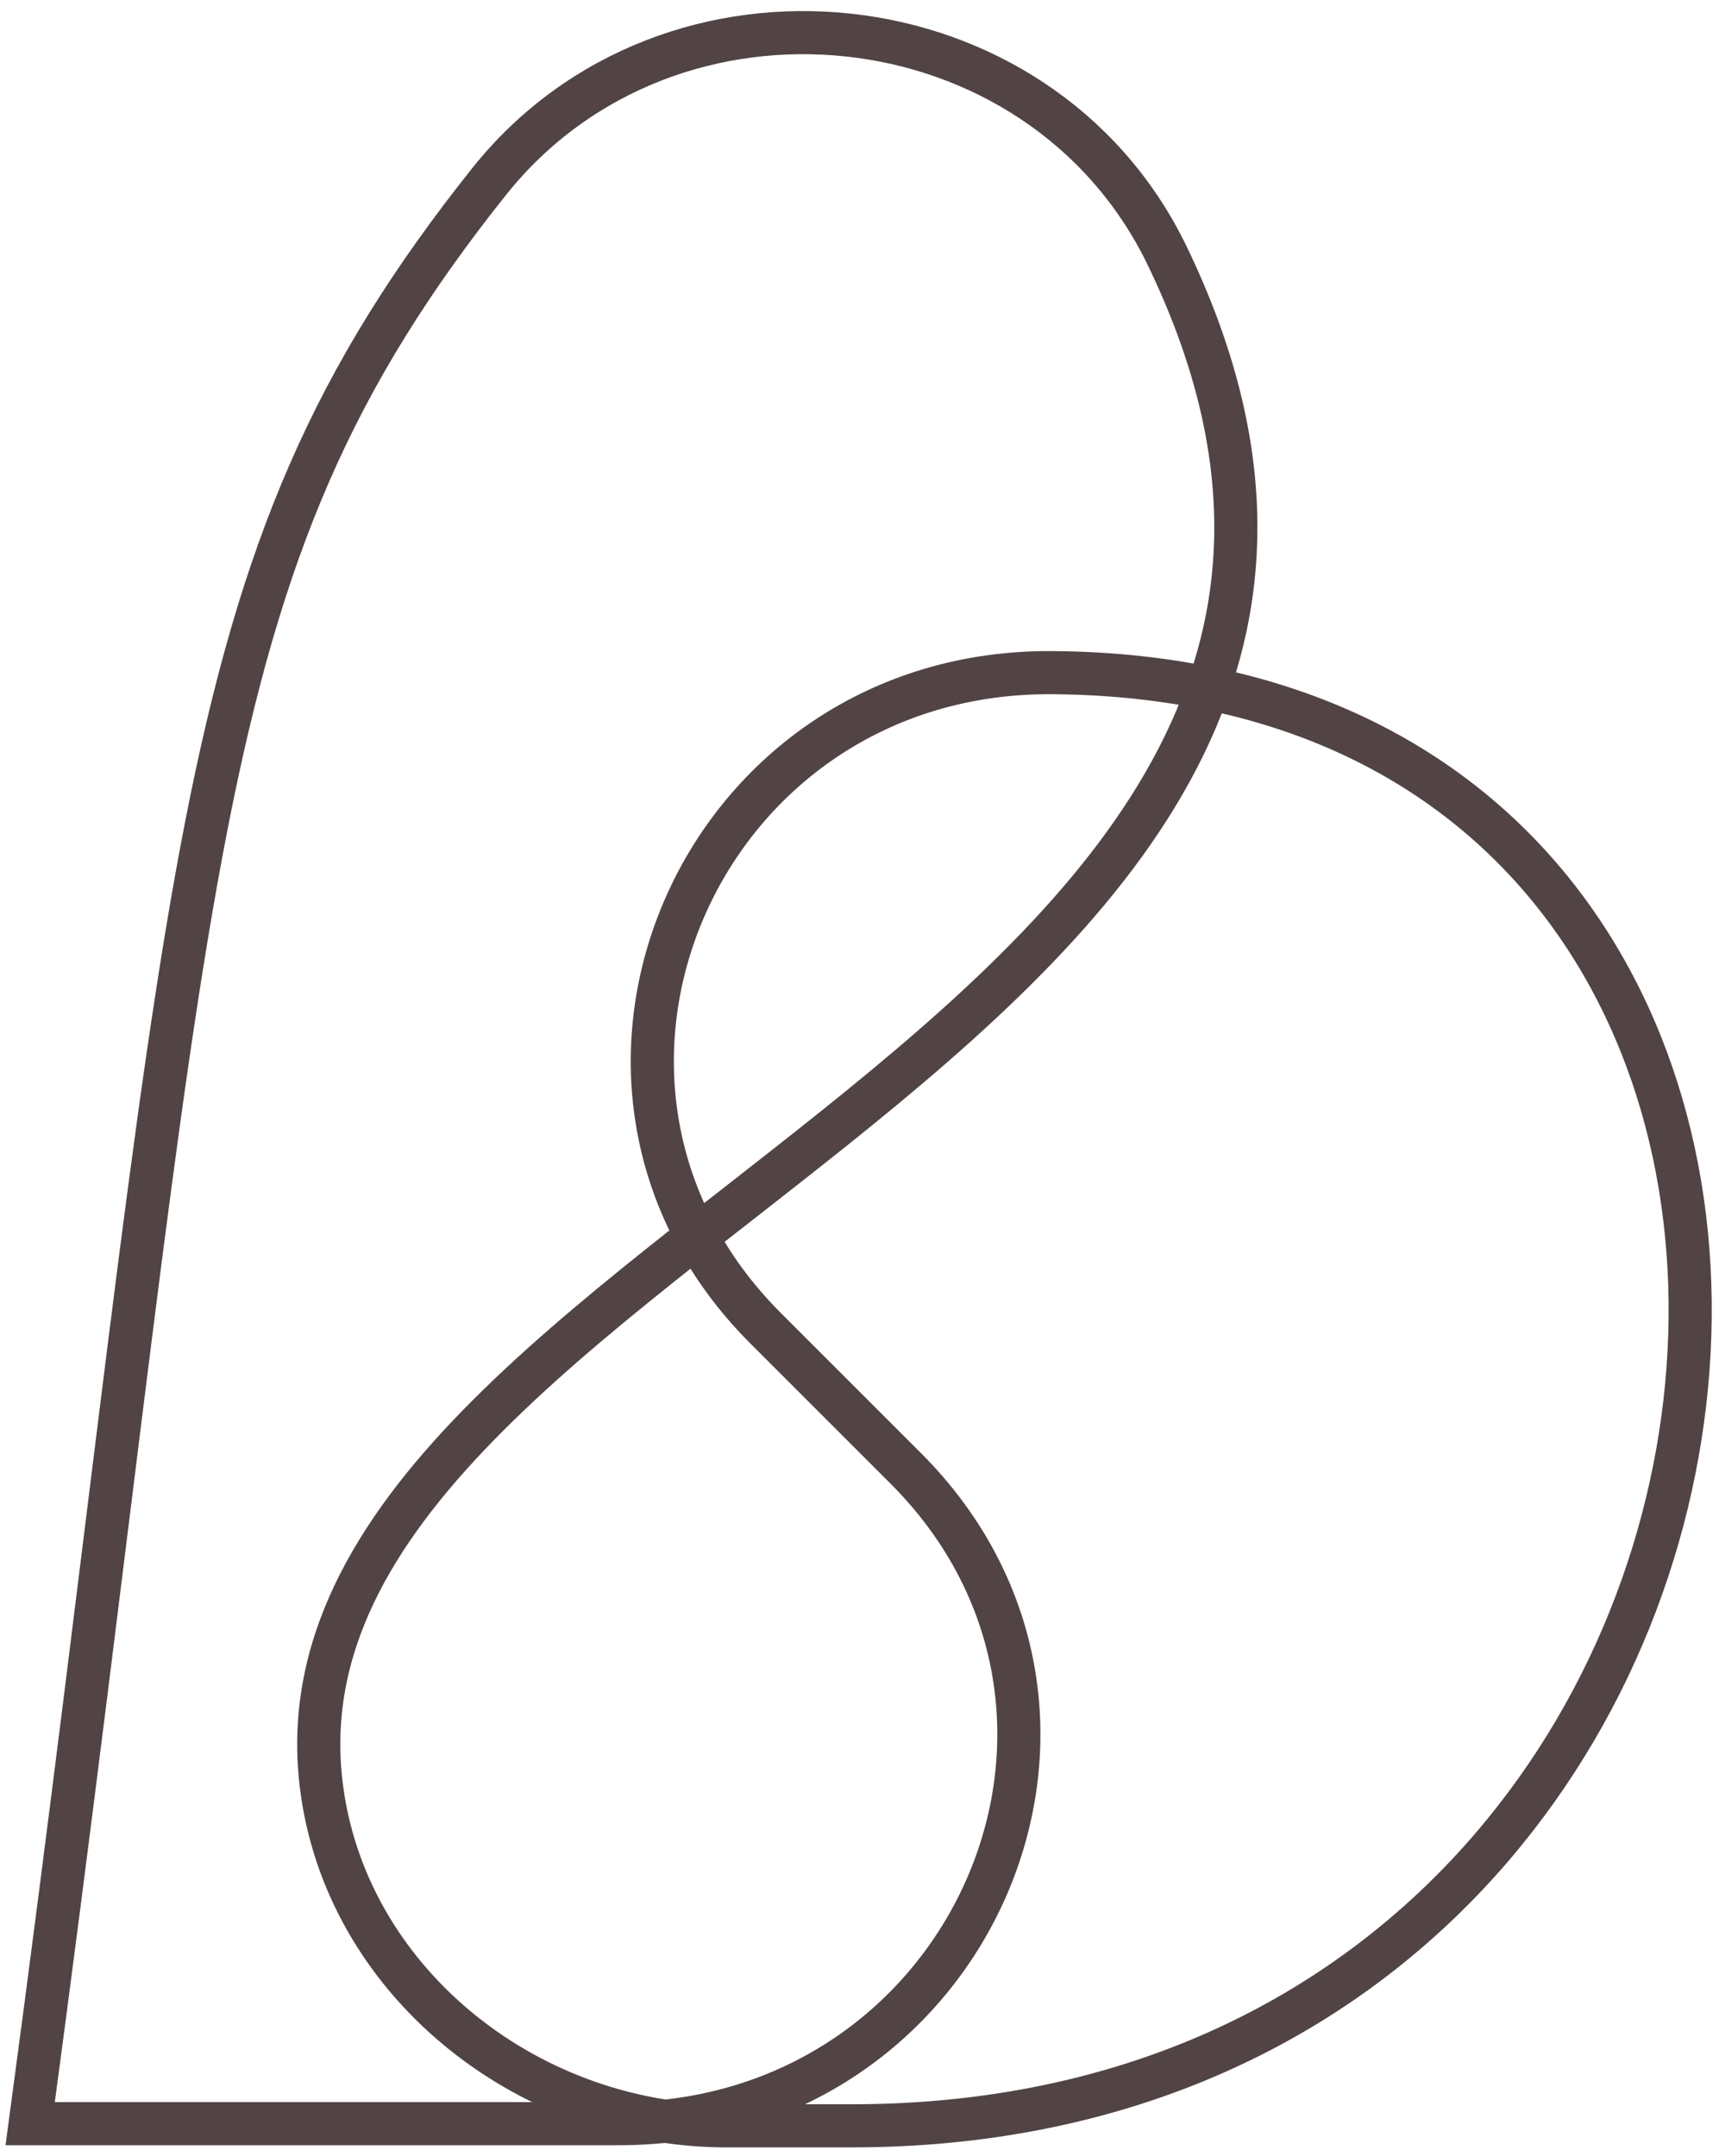 <?xml version="1.0" encoding="UTF-8"?> <svg xmlns="http://www.w3.org/2000/svg" xmlns:xlink="http://www.w3.org/1999/xlink" version="1.1" id="Слой_1" x="0px" y="0px" viewBox="0 0 80 100" style="enable-background:new 0 0 80 100;" xml:space="preserve"> <style type="text/css"> .st0{fill:none;stroke:#524444;stroke-width:2;stroke-miterlimit:10;} </style> <path class="st0" d="M14.9,82.8c-3.1-25.3,56.7-34.9,39.2-71c-5.9-12.1-23-13.9-31.4-3.4C8.2,26.6,9.3,39.8,1.4,98.5h27.3 c16.3,0,24.7-19,13.3-30.4l-6.5-6.5c-11.4-11.4-3-30.6,13.4-30.4c43.6,0.4,37.5,67.4-9.4,67.4h-6C24.3,98.5,16,91.8,14.9,82.8z"></path> </svg> 